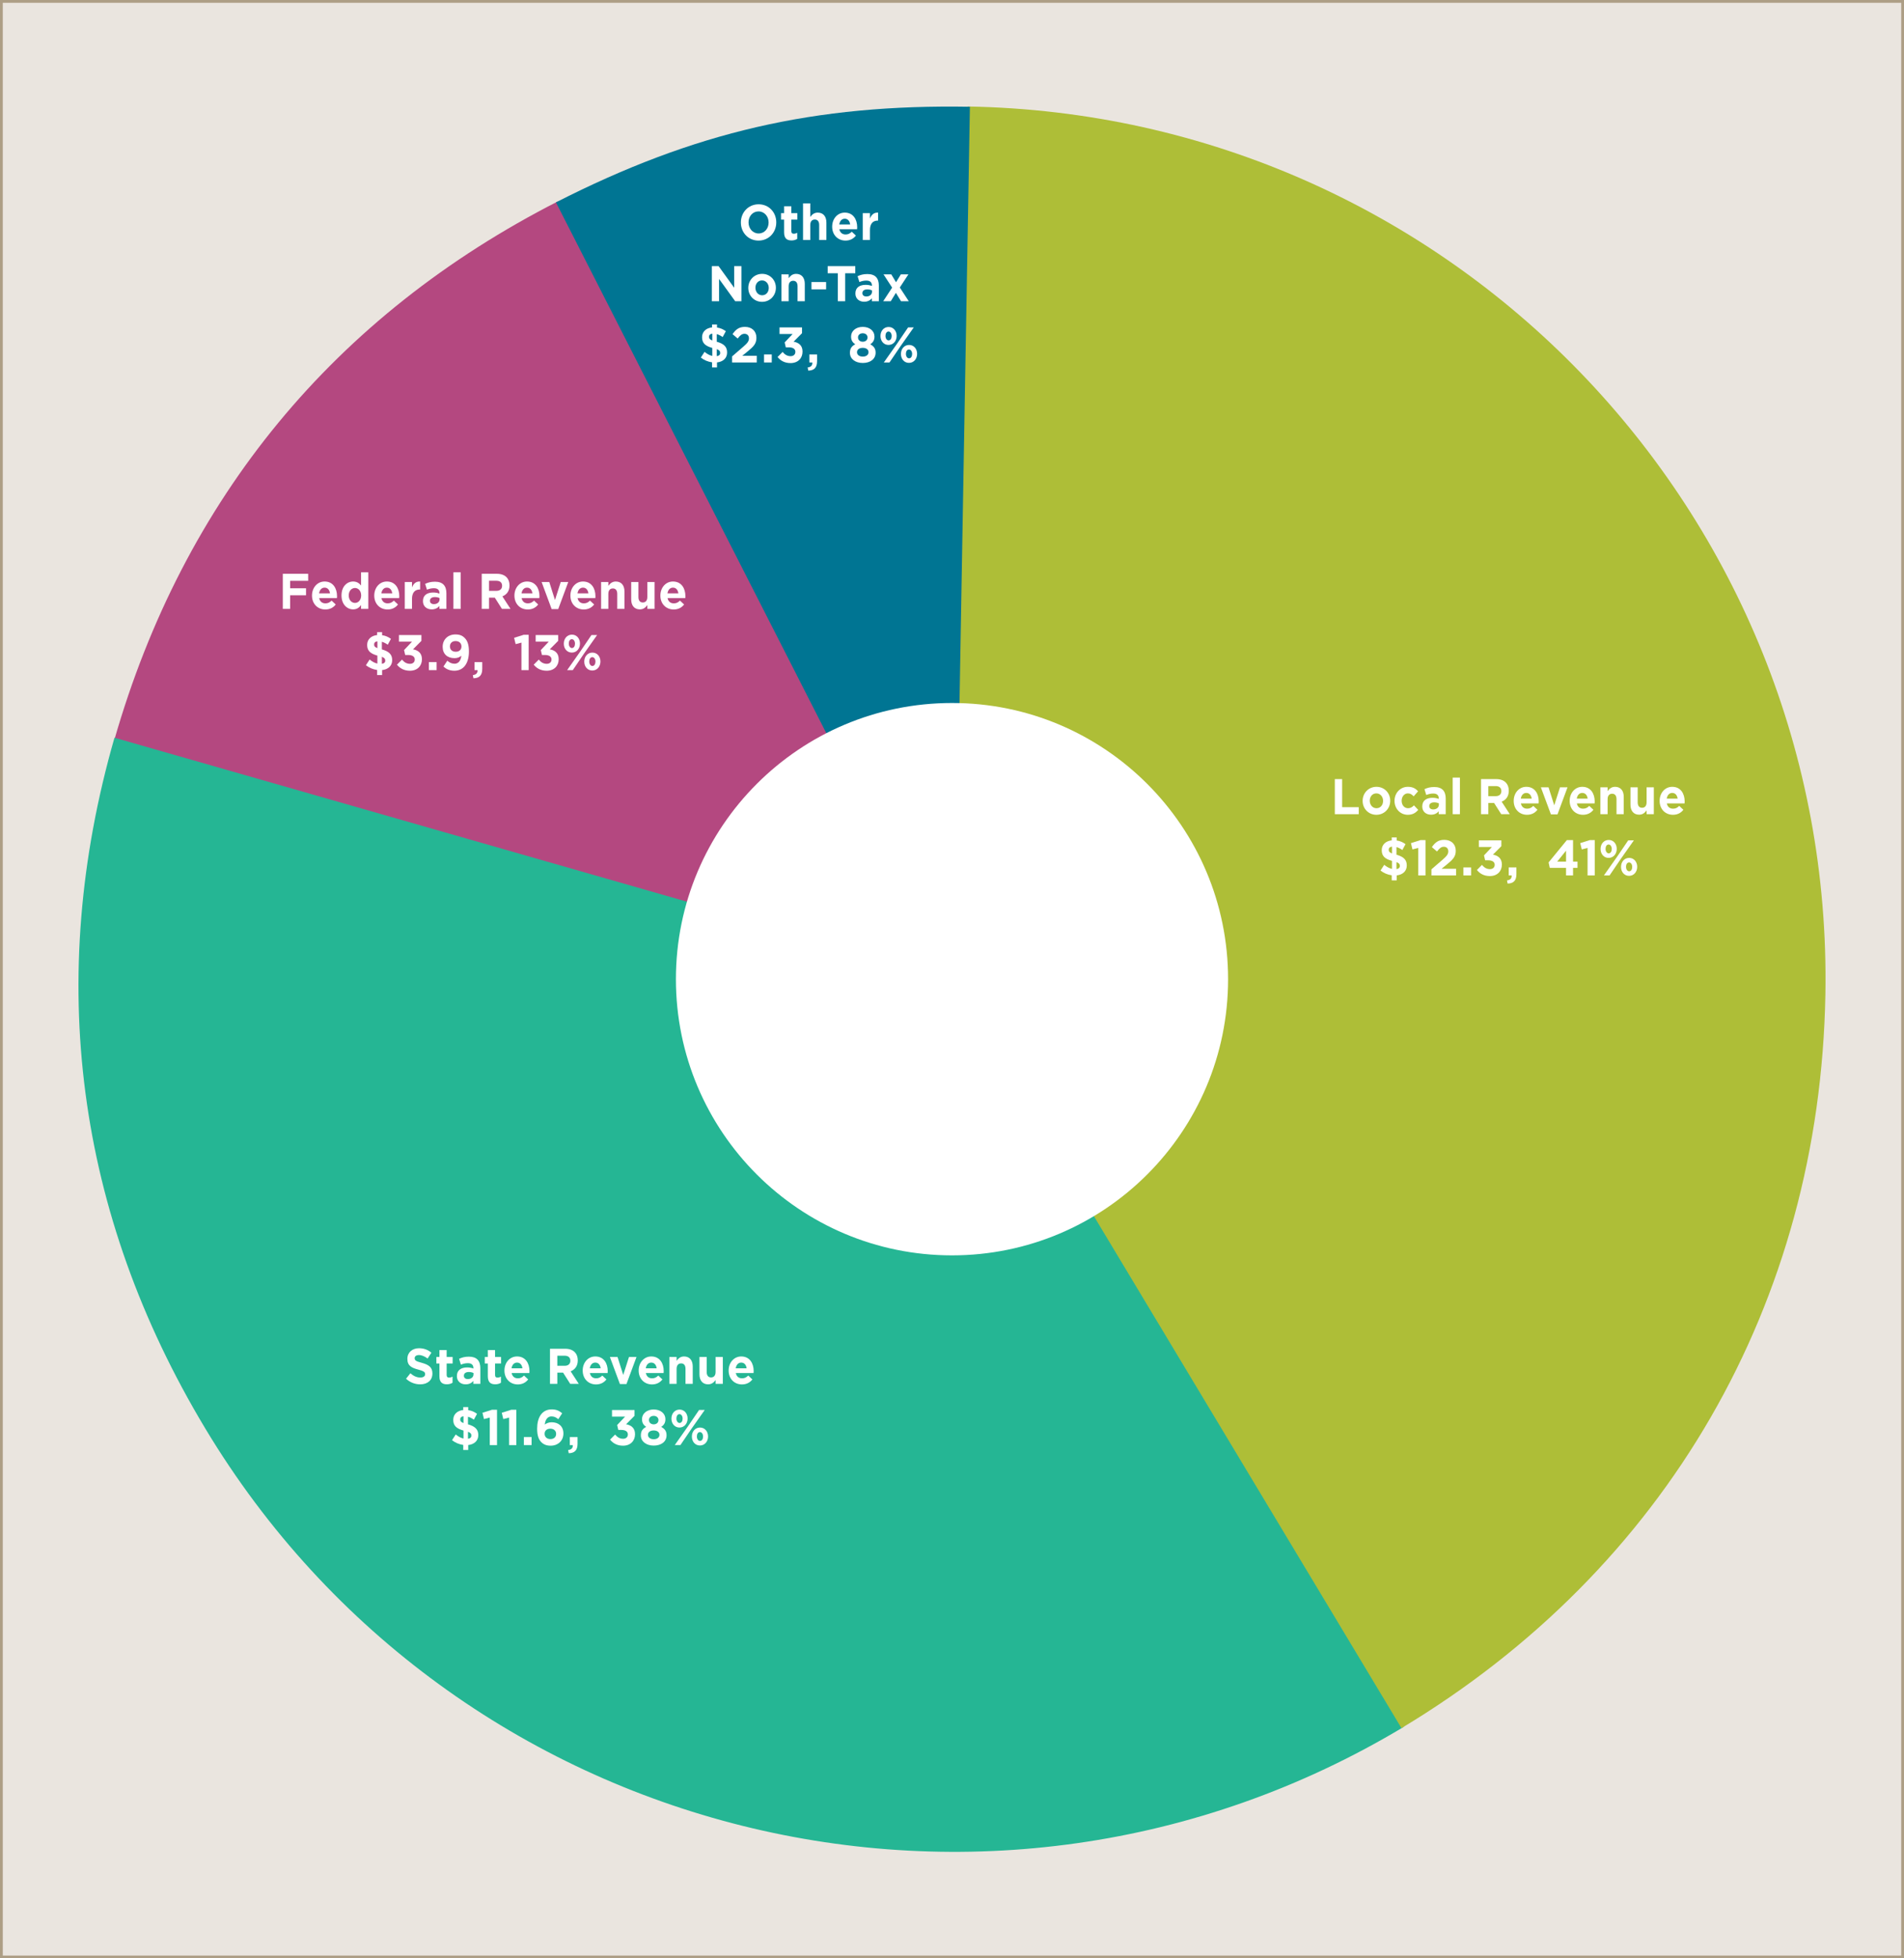 <svg viewBox="0 0 342 351.64" xmlns="http://www.w3.org/2000/svg"><rect x="0" y="0" width="342" height="351.64" fill="#333333" stroke="none"/><path d="m.25.25h341.5v351.14h-341.5z" fill="#eae5df"/><path d="m.25.25h341.5v351.14h-341.5z" fill="none" stroke="#ad9e85" stroke-width=".5"/><path d="m171.716 176.253-151.194-43.354c12.451-43.421 39.54-76.283 79.787-96.79l71.407 140.144z" fill="#b44880"/><path d="m171.389 175.649 80.774 134.416c-74.299 44.638-170.693 20.643-215.305-53.592-23.198-38.603-28.731-80.705-16.295-124.007z" fill="#25b694"/><path d="m170.977 175.92 2.813-156.797c86.653 1.471 155.643 72.863 154.089 159.46-.995 55.422-28.583 103.146-76.143 131.719l-80.76-134.382z" fill="#aebe37"/><path d="m171.463 176.865-71.602-140.528c24.835-12.654 46.485-17.652 74.354-17.165z" fill="#007593"/><g fill="#fff"><path d="m220.591 175.82c0 27.388-22.202 49.591-49.591 49.591s-49.591-22.203-49.591-49.591 22.202-49.591 49.591-49.591 49.591 22.203 49.591 49.591"/><path d="m239.764 139.894h1.316v5.042h2.981v1.26h-4.298v-6.302z"/><path d="m244.758 143.81v-.018c0-1.386 1.059-2.512 2.486-2.512 1.418 0 2.469 1.107 2.469 2.494v.018c0 1.387-1.059 2.512-2.486 2.512-1.418 0-2.469-1.107-2.469-2.494zm3.674 0v-.018c0-.711-.487-1.333-1.205-1.333-.743 0-1.188.604-1.188 1.314v.018c0 .711.487 1.333 1.205 1.333.743 0 1.188-.603 1.188-1.314z"/><path d="m250.486 143.81v-.018c0-1.377.999-2.512 2.4-2.512.863 0 1.401.306 1.829.81l-.795.9c-.29-.324-.581-.531-1.042-.531-.65 0-1.111.604-1.111 1.314v.018c0 .738.453 1.333 1.162 1.333.436 0 .734-.198 1.051-.513l.761.81c-.444.513-.957.882-1.871.882-1.376 0-2.384-1.116-2.384-2.494z"/><path d="m255.47 144.809v-.018c0-1.053.761-1.54 1.846-1.54.462 0 .795.081 1.119.198v-.081c0-.567-.333-.882-.982-.882-.495 0-.846.099-1.265.261l-.324-1.044c.504-.234.999-.387 1.777-.387.709 0 1.222.198 1.546.54.342.36.496.891.496 1.54v2.8h-1.257v-.522c-.315.369-.752.612-1.384.612-.863 0-1.572-.522-1.572-1.476zm2.982-.315v-.243c-.223-.108-.513-.18-.829-.18-.556 0-.897.234-.897.666v.018c0 .369.291.585.71.585.606 0 1.017-.351 1.017-.846z"/><path d="m260.933 139.624h1.299v6.572h-1.299z"/><path d="m266.021 139.894h2.734c.761 0 1.351.225 1.743.639.333.351.513.846.513 1.44v.018c0 1.017-.521 1.656-1.282 1.954l1.462 2.25h-1.538l-1.282-2.017h-1.034v2.017h-1.315v-6.302zm2.649 3.061c.641 0 1.008-.36 1.008-.891v-.018c0-.594-.393-.9-1.034-.9h-1.308v1.809z"/><path d="m271.895 143.81v-.018c0-1.377.931-2.512 2.264-2.512 1.529 0 2.23 1.251 2.23 2.62 0 .108-.009.234-.018.36h-3.187c.128.621.538.945 1.119.945.436 0 .752-.144 1.11-.495l.744.693c-.428.558-1.043.9-1.871.9-1.376 0-2.393-1.017-2.393-2.494zm3.229-.405c-.077-.612-.419-1.026-.966-1.026-.538 0-.889.405-.991 1.026z"/><path d="m276.776 141.37h1.376l1.025 3.232 1.033-3.232h1.351l-1.803 4.861h-1.18l-1.803-4.861z"/><path d="m281.949 143.81v-.018c0-1.377.931-2.512 2.264-2.512 1.529 0 2.23 1.251 2.23 2.62 0 .108-.009.234-.018.36h-3.187c.128.621.538.945 1.119.945.436 0 .752-.144 1.11-.495l.744.693c-.428.558-1.043.9-1.871.9-1.376 0-2.393-1.017-2.393-2.494zm3.229-.405c-.077-.612-.419-1.026-.966-1.026-.538 0-.889.405-.991 1.026z"/><path d="m287.464 141.37h1.299v.684c.299-.405.684-.774 1.342-.774.982 0 1.555.684 1.555 1.792v3.124h-1.299v-2.692c0-.648-.29-.981-.786-.981-.495 0-.812.333-.812.981v2.692h-1.299v-4.825z"/><path d="m292.867 144.494v-3.124h1.299v2.691c0 .648.291.981.786.981s.812-.333.812-.981v-2.691h1.299v4.825h-1.299v-.684c-.299.405-.684.774-1.342.774-.982 0-1.555-.684-1.555-1.792z"/><path d="m298.107 143.81v-.018c0-1.377.932-2.512 2.265-2.512 1.53 0 2.23 1.251 2.23 2.62 0 .108-.009.234-.017.36h-3.188c.128.621.538.945 1.119.945.436 0 .752-.144 1.111-.495l.743.693c-.428.558-1.043.9-1.872.9-1.375 0-2.393-1.017-2.393-2.494zm3.23-.405c-.077-.612-.419-1.026-.966-1.026-.538 0-.889.405-.991 1.026z"/><path d="m251.894 152.629c-.342-.243-.709-.432-1.06-.531v1.369c1.299.369 1.854.918 1.854 1.926v.018c0 1.008-.735 1.657-1.812 1.774v.891h-.889v-.909c-.734-.099-1.453-.405-2.017-.855l.667-1.026c.461.369.889.621 1.393.729v-1.432c-1.23-.351-1.838-.837-1.838-1.909v-.018c0-.991.719-1.648 1.795-1.765v-.522h.889v.549c.606.081 1.119.315 1.59.657l-.573 1.053zm-1.862.612v-1.225c-.419.054-.59.271-.59.559v.018c0 .288.119.468.59.648zm.803 1.558v1.26c.402-.063.607-.252.607-.576v-.018c0-.297-.146-.486-.607-.666z"/><path d="m254.752 152.251-1.043.27-.273-1.134 1.718-.54h.897v6.347h-1.299v-4.942z"/><path d="m257.12 156.095 1.991-1.72c.743-.648 1.033-.99 1.033-1.512 0-.531-.333-.819-.803-.819-.462 0-.777.27-1.223.846l-.922-.783c.589-.846 1.162-1.306 2.229-1.306 1.239 0 2.06.766 2.06 1.945v.018c0 1.053-.513 1.575-1.572 2.439l-.975.792h2.606v1.197h-4.426z"/><path d="m262.857 155.753h1.384v1.44h-1.384z"/><path d="m265.285 156.212.906-.909c.41.486.838.756 1.444.756.495 0 .846-.297.846-.765v-.018c0-.513-.436-.801-1.171-.801h-.547l-.205-.882 1.428-1.512h-2.351v-1.188h4.042v1.044l-1.513 1.521c.812.144 1.606.594 1.606 1.765v.018c0 1.188-.82 2.062-2.153 2.062-1.076 0-1.819-.45-2.333-1.089z"/><path d="m270.689 158.084c.589-.063.88-.378.837-.891h-.53v-1.44h1.385v1.215c0 1.188-.564 1.666-1.581 1.684z"/><path d="m281.297 155.834h-2.922l-.214-.981 3.281-4.006h1.111v3.862h.803v1.125h-.803v1.359h-1.257zm0-1.125v-1.962l-1.589 1.962z"/><path d="m285.162 152.251-1.042.27-.273-1.134 1.718-.54h.896v6.347h-1.299z"/><path d="m287.498 152.449v-.018c0-.892.59-1.612 1.461-1.612.863 0 1.444.711 1.444 1.594v.018c0 .882-.59 1.611-1.462 1.611-.862 0-1.443-.711-1.443-1.594zm4.965-1.557h1.017l-2.393 3.394-1.974 2.908h-1.018l2.393-3.394 1.975-2.908zm-4.068 1.521v.018c0 .423.223.792.564.792.359 0 .547-.369.547-.774v-.018c0-.423-.223-.792-.564-.792-.358 0-.547.36-.547.774zm2.777 3.259v-.018c0-.891.59-1.611 1.461-1.611.863 0 1.444.711 1.444 1.593v.018c0 .882-.589 1.612-1.461 1.612-.863 0-1.444-.711-1.444-1.594zm2.008 0v-.018c0-.423-.222-.792-.563-.792-.358 0-.547.36-.547.774v.018c0 .423.222.792.563.792.359 0 .547-.369.547-.774z"/><path d="m72.937 247.562.777-.981c.539.468 1.103.765 1.786.765.538 0 .863-.225.863-.594v-.018c0-.352-.205-.531-1.205-.802-1.205-.324-1.982-.675-1.982-1.927v-.018c0-1.144.872-1.9 2.094-1.9.871 0 1.615.289 2.222.802l-.684 1.044c-.53-.387-1.051-.621-1.556-.621-.504 0-.769.244-.769.55v.018c0 .415.256.55 1.29.829 1.213.332 1.897.791 1.897 1.891v.018c0 1.251-.906 1.953-2.196 1.953-.906 0-1.82-.333-2.538-1.008z"/><path d="m78.93 247.112v-2.287h-.547v-1.17h.547v-1.233h1.299v1.233h1.077v1.17h-1.077v2.062c0 .315.128.469.419.469.239 0 .453-.063.641-.172v1.099c-.273.171-.589.279-1.025.279-.794 0-1.333-.333-1.333-1.449z"/><path d="m82.068 247.094v-.018c0-1.053.76-1.539 1.846-1.539.461 0 .794.08 1.12.197v-.08c0-.568-.333-.883-.983-.883-.496 0-.846.1-1.265.261l-.325-1.044c.504-.234 1-.387 1.777-.387.709 0 1.222.197 1.547.539.342.361.495.892.495 1.54v2.8h-1.256v-.521c-.316.369-.752.611-1.384.611-.863 0-1.572-.521-1.572-1.477zm2.982-.314v-.243c-.222-.108-.513-.181-.829-.181-.555 0-.897.234-.897.666v.019c0 .369.29.585.709.585.606 0 1.017-.352 1.017-.846z"/><path d="m87.625 247.112v-2.287h-.547v-1.17h.547v-1.233h1.299v1.233h1.076v1.17h-1.076v2.062c0 .315.128.469.418.469.239 0 .453-.063.641-.172v1.099c-.273.171-.59.279-1.025.279-.795 0-1.333-.333-1.333-1.449z"/><path d="m90.609 246.095v-.019c0-1.377.931-2.512 2.264-2.512 1.53 0 2.23 1.252 2.23 2.62 0 .108-.009.234-.017.36h-3.187c.128.621.538.945 1.119.945.436 0 .752-.145 1.111-.495l.744.693c-.428.558-1.043.899-1.872.899-1.375 0-2.393-1.017-2.393-2.493zm3.23-.405c-.077-.611-.419-1.026-.966-1.026-.538 0-.889.405-.991 1.026z"/><path d="m98.791 242.179h2.734c.761 0 1.35.226 1.743.64.333.351.513.846.513 1.439v.019c0 1.017-.521 1.656-1.282 1.954l1.461 2.25h-1.538l-1.282-2.017h-1.034v2.017h-1.316zm2.649 3.061c.641 0 1.008-.36 1.008-.892v-.018c0-.594-.393-.9-1.034-.9h-1.307v1.81z"/><path d="m104.665 246.095v-.019c0-1.377.932-2.512 2.265-2.512 1.529 0 2.23 1.252 2.23 2.62 0 .108-.008.234-.017.36h-3.188c.128.621.539.945 1.12.945.436 0 .752-.145 1.111-.495l.743.693c-.427.558-1.042.899-1.871.899-1.376 0-2.393-1.017-2.393-2.493zm3.23-.405c-.077-.611-.418-1.026-.965-1.026-.539 0-.889.405-.991 1.026h1.957z"/><path d="m109.547 243.655h1.375l1.025 3.231 1.034-3.231h1.35l-1.803 4.861h-1.179z"/><path d="m114.72 246.095v-.019c0-1.377.932-2.512 2.265-2.512 1.529 0 2.23 1.252 2.23 2.62 0 .108-.008.234-.017.36h-3.188c.128.621.539.945 1.12.945.436 0 .752-.145 1.111-.495l.743.693c-.427.558-1.042.899-1.871.899-1.376 0-2.393-1.017-2.393-2.493zm3.23-.405c-.077-.611-.418-1.026-.965-1.026-.539 0-.889.405-.991 1.026h1.957z"/><path d="m120.234 243.655h1.299v.685c.299-.406.684-.775 1.342-.775.982 0 1.555.685 1.555 1.792v3.124h-1.299v-2.691c0-.648-.29-.981-.786-.981-.495 0-.812.333-.812.981v2.691h-1.299v-4.825z"/><path d="m125.638 246.779v-3.124h1.299v2.691c0 .648.291.981.786.981s.812-.333.812-.981v-2.691h1.299v4.825h-1.299v-.684c-.299.404-.684.773-1.341.773-.983 0-1.555-.684-1.555-1.791z"/><path d="m130.879 246.095v-.019c0-1.377.932-2.512 2.265-2.512 1.529 0 2.23 1.252 2.23 2.62 0 .108-.008.234-.017.36h-3.188c.128.621.539.945 1.12.945.436 0 .752-.145 1.111-.495l.743.693c-.427.558-1.042.899-1.871.899-1.376 0-2.393-1.017-2.393-2.493zm3.23-.405c-.077-.611-.418-1.026-.965-1.026-.539 0-.889.405-.991 1.026h1.957z"/><path d="m85.118 254.914c-.342-.243-.709-.432-1.06-.531v1.369c1.299.369 1.854.918 1.854 1.926v.018c0 1.009-.735 1.657-1.812 1.774v.892h-.889v-.91c-.735-.099-1.453-.404-2.017-.855l.667-1.025c.461.369.889.621 1.393.729v-1.432c-1.23-.351-1.837-.837-1.837-1.908v-.018c0-.99.718-1.648 1.794-1.765v-.522h.889v.549c.607.082 1.12.315 1.589.658l-.572 1.053zm-1.863.612v-1.225c-.418.054-.589.271-.589.559v.018c0 .288.12.468.589.648zm.804 1.558v1.26c.401-.062.606-.252.606-.576v-.018c0-.297-.146-.486-.606-.666z"/><path d="m87.975 254.536-1.042.271-.273-1.135 1.718-.54h.897v6.347h-1.299z"/><path d="m91.446 254.536-1.042.271-.273-1.135 1.717-.54h.897v6.347h-1.299z"/><path d="m94.098 258.038h1.384v1.44h-1.384z"/><path d="m97.192 258.911c-.436-.459-.709-1.134-.709-2.386v-.018c0-1.945.837-3.439 2.624-3.439.812 0 1.341.252 1.871.693l-.692 1.071c-.393-.315-.709-.504-1.222-.504-.897 0-1.162.909-1.205 1.458.316-.225.692-.404 1.239-.404 1.188 0 2.102.693 2.102 2.007v.019c0 1.287-.983 2.178-2.282 2.178-.777 0-1.307-.233-1.726-.675zm2.7-1.44v-.018c0-.531-.394-.918-1.043-.918s-1.025.377-1.025.908v.019c0 .531.394.937 1.043.937s1.025-.387 1.025-.928z"/><path d="m102.049 260.369c.589-.062.88-.377.837-.891h-.53v-1.44h1.384v1.216c0 1.188-.564 1.665-1.581 1.684l-.111-.568z"/><path d="m109.582 258.497.906-.909c.41.486.837.756 1.444.756.495 0 .846-.297.846-.765v-.019c0-.513-.436-.801-1.171-.801h-.547l-.205-.883 1.427-1.512h-2.35v-1.188h4.042v1.044l-1.513 1.521c.812.145 1.606.594 1.606 1.765v.019c0 1.188-.82 2.061-2.153 2.061-1.076 0-1.82-.449-2.333-1.089z"/><path d="m115.113 257.75v-.018c0-.766.333-1.216.965-1.521-.461-.297-.76-.703-.76-1.378v-.019c0-.963.837-1.729 2.102-1.729s2.103.757 2.103 1.729v.019c0 .675-.299 1.081-.761 1.378.606.332.966.738.966 1.484v.019c0 1.171-.983 1.854-2.308 1.854-1.324 0-2.307-.721-2.307-1.818zm3.341-.107v-.019c0-.486-.436-.774-1.034-.774-.598 0-1.034.288-1.034.774v.019c0 .432.384.783 1.034.783s1.034-.343 1.034-.783zm-.18-2.656v-.018c0-.388-.316-.738-.854-.738-.538 0-.854.342-.854.729v.018c0 .441.333.775.854.775.521 0 .854-.324.854-.766z"/><path d="m120.603 254.734v-.018c0-.893.589-1.612 1.461-1.612.863 0 1.444.712 1.444 1.594v.019c0 .881-.59 1.611-1.461 1.611-.863 0-1.444-.712-1.444-1.594zm4.964-1.558h1.017l-2.393 3.394-1.974 2.908h-1.017l2.393-3.395zm-4.067 1.521v.019c0 .422.222.791.564.791.359 0 .547-.369.547-.773v-.018c0-.424-.222-.793-.564-.793-.359 0-.547.36-.547.774zm2.777 3.259v-.018c0-.892.59-1.611 1.461-1.611.863 0 1.444.711 1.444 1.593v.019c0 .882-.589 1.611-1.461 1.611-.863 0-1.444-.711-1.444-1.594zm2.008 0v-.018c0-.424-.222-.793-.564-.793-.359 0-.547.36-.547.774v.019c0 .423.222.792.564.792.359 0 .547-.369.547-.774z"/><path d="m133.077 39.959v-.018c0-1.792 1.342-3.259 3.188-3.259s3.17 1.45 3.17 3.241v.018c0 1.792-1.341 3.259-3.187 3.259s-3.17-1.449-3.17-3.241zm4.982 0v-.018c0-1.081-.752-1.98-1.812-1.98s-1.794.882-1.794 1.962v.018c0 1.08.752 1.98 1.812 1.98s1.794-.882 1.794-1.962z"/><path d="m140.841 41.724v-2.287h-.547v-1.17h.547v-1.233h1.299v1.233h1.076v1.17h-1.076v2.062c0 .315.128.468.418.468.239 0 .453-.063.641-.171v1.098c-.273.171-.59.279-1.025.279-.795 0-1.333-.333-1.333-1.449z"/><path d="m144.244 36.52h1.299v2.431c.299-.405.684-.774 1.341-.774.983 0 1.556.684 1.556 1.792v3.124h-1.299v-2.692c0-.648-.291-.981-.786-.981-.496 0-.812.333-.812.981v2.692h-1.299v-6.572z"/><path d="m149.476 40.706v-.018c0-1.377.931-2.512 2.264-2.512 1.53 0 2.23 1.251 2.23 2.62 0 .108-.009.234-.017.36h-3.187c.128.621.538.945 1.119.945.436 0 .752-.144 1.111-.495l.744.693c-.428.558-1.043.9-1.872.9-1.375 0-2.393-1.017-2.393-2.494zm3.23-.405c-.077-.612-.419-1.026-.966-1.026-.538 0-.889.405-.991 1.026z"/><path d="m154.965 38.267h1.299v.972c.265-.667.692-1.099 1.461-1.062v1.432h-.068c-.863 0-1.393.549-1.393 1.701v1.783h-1.299z"/><path d="m127.861 47.788h1.213l2.803 3.88v-3.88h1.299v6.302h-1.12l-2.896-4.006v4.006h-1.299z"/><path d="m134.411 51.704v-.018c0-1.386 1.06-2.512 2.487-2.512 1.418 0 2.469 1.107 2.469 2.494v.018c0 1.387-1.06 2.512-2.487 2.512-1.418 0-2.469-1.107-2.469-2.494zm3.674 0v-.018c0-.711-.487-1.333-1.205-1.333-.743 0-1.188.604-1.188 1.314v.018c0 .711.487 1.333 1.205 1.333.743 0 1.188-.603 1.188-1.314z"/><path d="m140.361 49.265h1.299v.684c.299-.405.684-.774 1.342-.774.982 0 1.555.684 1.555 1.792v3.124h-1.299v-2.692c0-.648-.29-.981-.786-.981-.495 0-.812.333-.812.981v2.692h-1.299v-4.825z"/><path d="m145.756 50.642h2.632v1.314h-2.632z"/><path d="m150.492 49.066h-1.82v-1.278h4.956v1.278h-1.82v5.023h-1.315z"/><path d="m153.648 52.704v-.018c0-1.053.76-1.54 1.846-1.54.461 0 .794.081 1.12.198v-.081c0-.567-.333-.882-.983-.882-.496 0-.846.099-1.265.261l-.325-1.044c.504-.234 1-.387 1.777-.387.709 0 1.222.198 1.547.54.342.36.495.891.495 1.54v2.8h-1.256v-.522c-.316.369-.752.612-1.384.612-.863 0-1.572-.522-1.572-1.476zm2.982-.315v-.243c-.222-.108-.513-.18-.829-.18-.555 0-.897.234-.897.666v.018c0 .369.29.585.709.585.606 0 1.017-.351 1.017-.846z"/><path d="m160.948 50.678.863-1.413h1.358l-1.546 2.358 1.615 2.467h-1.393l-.923-1.503-.923 1.503h-1.358l1.606-2.449-1.547-2.376h1.393l.854 1.413z"/><path d="m129.809 60.523c-.342-.243-.709-.432-1.06-.531v1.369c1.299.369 1.854.918 1.854 1.927v.018c0 1.008-.735 1.657-1.812 1.774v.891h-.889v-.909c-.735-.099-1.453-.405-2.017-.855l.667-1.026c.461.369.889.621 1.393.729v-1.432c-1.23-.351-1.837-.837-1.837-1.909v-.018c0-.99.718-1.647 1.794-1.764v-.522h.889v.549c.606.081 1.119.315 1.589.657l-.573 1.053zm-1.862.612v-1.225c-.419.054-.59.271-.59.559v.018c0 .288.12.468.59.648zm.803 1.558v1.26c.402-.063.607-.252.607-.576v-.018c0-.297-.145-.486-.607-.666z"/><path d="m131.504 63.989 1.991-1.72c.743-.648 1.034-.99 1.034-1.512 0-.531-.333-.819-.804-.819-.461 0-.777.27-1.222.846l-.923-.783c.59-.846 1.162-1.306 2.23-1.306 1.239 0 2.059.766 2.059 1.945v.018c0 1.053-.513 1.575-1.572 2.439l-.974.792h2.606v1.197h-4.427z"/><path d="m137.241 63.647h1.384v1.44h-1.384z"/><path d="m139.669 64.106.906-.909c.41.486.837.756 1.444.756.495 0 .846-.297.846-.765v-.018c0-.513-.436-.801-1.171-.801h-.547l-.205-.882 1.427-1.513h-2.35v-1.188h4.042v1.044l-1.513 1.521c.812.144 1.606.594 1.606 1.765v.018c0 1.188-.82 2.062-2.153 2.062-1.076 0-1.82-.45-2.333-1.089z"/><path d="m145.073 65.979c.589-.063.88-.378.837-.891h-.53v-1.44h1.384v1.215c0 1.188-.564 1.666-1.581 1.684l-.111-.567z"/><path d="m152.665 63.359v-.018c0-.765.333-1.215.965-1.521-.461-.297-.76-.702-.76-1.377v-.018c0-.963.837-1.729 2.102-1.729s2.103.756 2.103 1.729v.018c0 .675-.299 1.081-.761 1.377.606.333.966.738.966 1.485v.018c0 1.17-.983 1.854-2.308 1.854-1.324 0-2.307-.72-2.307-1.818zm3.341-.108v-.018c0-.486-.436-.774-1.034-.774-.598 0-1.034.288-1.034.774v.018c0 .432.384.783 1.034.783s1.034-.342 1.034-.783zm-.18-2.656v-.018c0-.387-.316-.738-.854-.738-.538 0-.854.342-.854.729v.018c0 .441.333.774.854.774.521 0 .854-.324.854-.765z"/><path d="m158.154 60.343v-.018c0-.892.589-1.612 1.461-1.612.863 0 1.444.711 1.444 1.594v.018c0 .882-.59 1.611-1.461 1.611-.863 0-1.444-.711-1.444-1.594zm4.964-1.557h1.017l-2.393 3.394-1.974 2.908h-1.017l2.393-3.394zm-4.067 1.521v.018c0 .423.222.792.564.792.359 0 .547-.369.547-.774v-.018c0-.423-.222-.792-.564-.792-.359 0-.547.36-.547.774zm2.777 3.259v-.018c0-.891.59-1.611 1.461-1.611.863 0 1.444.711 1.444 1.593v.018c0 .882-.589 1.611-1.461 1.611-.863 0-1.444-.711-1.444-1.593zm2.008 0v-.018c0-.423-.222-.792-.564-.792-.359 0-.547.36-.547.774v.018c0 .423.222.792.564.792.359 0 .547-.369.547-.774z"/><path d="m50.8 103.03h4.554v1.26h-3.238v1.341h2.854v1.26h-2.854v2.44h-1.316z"/><path d="m56.042 106.946v-.018c0-1.377.931-2.512 2.264-2.512 1.53 0 2.23 1.251 2.23 2.62 0 .108-.009.234-.017.36h-3.187c.128.621.538.945 1.119.945.436 0 .752-.144 1.111-.495l.744.693c-.428.559-1.043.9-1.872.9-1.375 0-2.393-1.017-2.393-2.494zm3.23-.405c-.077-.612-.419-1.026-.966-1.026-.538 0-.889.405-.991 1.026z"/><path d="m61.342 106.928v-.018c0-1.611 1-2.494 2.085-2.494.692 0 1.12.333 1.427.72v-2.376h1.299v6.572h-1.299v-.693c-.316.45-.752.783-1.427.783-1.068 0-2.085-.882-2.085-2.494zm3.529 0v-.018c0-.801-.504-1.332-1.11-1.332-.607 0-1.12.522-1.12 1.332v.018c0 .801.513 1.333 1.12 1.333.606 0 1.11-.531 1.11-1.333z"/><path d="m67.225 106.946v-.018c0-1.377.932-2.512 2.265-2.512 1.529 0 2.23 1.251 2.23 2.62 0 .108-.008.234-.017.36h-3.188c.128.621.539.945 1.12.945.436 0 .752-.144 1.111-.495l.743.693c-.427.559-1.042.9-1.871.9-1.376 0-2.393-1.017-2.393-2.494zm3.23-.405c-.077-.612-.418-1.026-.965-1.026-.539 0-.889.405-.991 1.026h1.957z"/><path d="m72.705 104.506h1.299v.973c.265-.667.692-1.099 1.461-1.062v1.432h-.068c-.863 0-1.393.549-1.393 1.701v1.783h-1.299v-4.826z"/><path d="m75.971 107.945v-.018c0-1.053.76-1.54 1.846-1.54.461 0 .794.081 1.12.198v-.081c0-.567-.333-.882-.983-.882-.496 0-.846.099-1.265.261l-.325-1.044c.504-.234 1-.387 1.777-.387.709 0 1.222.198 1.547.54.342.36.495.891.495 1.54v2.8h-1.256v-.522c-.316.369-.752.612-1.384.612-.863 0-1.572-.522-1.572-1.476zm2.982-.315v-.243c-.222-.108-.513-.18-.829-.18-.555 0-.897.234-.897.666v.018c0 .369.29.585.709.585.606 0 1.017-.351 1.017-.846z"/><path d="m81.443 102.76h1.299v6.572h-1.299z"/><path d="m86.53 103.03h2.734c.761 0 1.35.225 1.743.639.333.351.513.846.513 1.44v.018c0 1.017-.521 1.656-1.282 1.954l1.461 2.25h-1.538l-1.282-2.017h-1.034v2.017h-1.316v-6.302zm2.649 3.061c.641 0 1.008-.36 1.008-.892v-.018c0-.594-.393-.9-1.034-.9h-1.307v1.81z"/><path d="m92.404 106.946v-.018c0-1.377.932-2.512 2.265-2.512 1.529 0 2.23 1.251 2.23 2.62 0 .108-.008.234-.017.36h-3.188c.128.621.539.945 1.12.945.436 0 .752-.144 1.111-.495l.743.693c-.427.559-1.042.9-1.871.9-1.376 0-2.393-1.017-2.393-2.494zm3.23-.405c-.077-.612-.418-1.026-.965-1.026-.539 0-.889.405-.991 1.026h1.957z"/><path d="m97.286 104.506h1.376l1.025 3.232 1.034-3.232h1.35l-1.803 4.862h-1.18z"/><path d="m102.458 106.946v-.018c0-1.377.931-2.512 2.264-2.512 1.53 0 2.23 1.251 2.23 2.62 0 .108-.009.234-.017.36h-3.187c.128.621.538.945 1.119.945.436 0 .752-.144 1.111-.495l.744.693c-.428.559-1.043.9-1.872.9-1.375 0-2.393-1.017-2.393-2.494zm3.23-.405c-.077-.612-.419-1.026-.966-1.026-.538 0-.889.405-.991 1.026z"/><path d="m107.973 104.506h1.299v.685c.299-.405.684-.774 1.341-.774.983 0 1.556.684 1.556 1.792v3.124h-1.299v-2.692c0-.648-.291-.981-.786-.981-.496 0-.812.333-.812.981v2.692h-1.299v-4.826z"/><path d="m113.377 107.63v-3.124h1.299v2.692c0 .648.291.981.786.981s.812-.333.812-.981v-2.692h1.299v4.826h-1.299v-.684c-.299.405-.684.774-1.341.774-.983 0-1.555-.684-1.555-1.792z"/><path d="m118.618 106.946v-.018c0-1.377.931-2.512 2.264-2.512 1.53 0 2.23 1.251 2.23 2.62 0 .108-.009.234-.017.36h-3.187c.128.621.538.945 1.119.945.436 0 .752-.144 1.111-.495l.744.693c-.428.559-1.043.9-1.872.9-1.375 0-2.393-1.017-2.393-2.494zm3.23-.405c-.077-.612-.419-1.026-.966-1.026-.538 0-.889.405-.991 1.026z"/><path d="m69.651 115.765c-.342-.243-.709-.432-1.06-.531v1.369c1.299.369 1.854.918 1.854 1.927v.018c0 1.008-.735 1.657-1.812 1.774v.891h-.889v-.909c-.735-.099-1.453-.405-2.017-.855l.667-1.026c.461.369.889.621 1.393.729v-1.432c-1.23-.351-1.837-.837-1.837-1.909v-.018c0-.99.718-1.647 1.794-1.764v-.522h.889v.549c.607.081 1.12.315 1.589.657zm-1.863.612v-1.225c-.418.054-.589.271-.589.559v.018c0 .288.12.468.589.648zm.804 1.558v1.26c.401-.063.606-.252.606-.576v-.018c0-.297-.146-.486-.606-.666z"/><path d="m71.304 119.348.906-.909c.41.486.837.756 1.444.756.496 0 .846-.297.846-.765v-.018c0-.513-.436-.801-1.17-.801h-.547l-.205-.882 1.427-1.513h-2.35v-1.188h4.042v1.044l-1.512 1.521c.812.144 1.606.594 1.606 1.765v.018c0 1.188-.82 2.062-2.153 2.062-1.077 0-1.82-.45-2.333-1.089z"/><path d="m77.041 118.889h1.384v1.44h-1.384z"/><path d="m82.861 117.746c-.308.271-.701.432-1.213.432-1.299 0-2.136-.756-2.136-2.034v-.018c0-1.27.931-2.206 2.282-2.206.803 0 1.273.207 1.726.684.428.45.709 1.134.709 2.376v.018c0 2.043-.915 3.439-2.615 3.439-.872 0-1.461-.306-1.965-.747l.692-1.053c.436.369.804.54 1.308.54.906 0 1.162-.891 1.213-1.432zm.026-1.656v-.018c0-.558-.394-.963-1.051-.963-.649 0-1.017.396-1.017.955v.018c0 .559.394.945 1.043.945s1.025-.396 1.025-.936z"/><path d="m84.932 121.221c.589-.063.88-.378.837-.891h-.53v-1.44h1.384v1.215c0 1.188-.564 1.666-1.581 1.684l-.111-.567z"/><path d="m93.661 115.387-1.042.27-.273-1.134 1.718-.54h.897v6.347h-1.299z"/><path d="m95.867 119.348.906-.909c.41.486.837.756 1.444.756.496 0 .846-.297.846-.765v-.018c0-.513-.436-.801-1.17-.801h-.547l-.205-.882 1.427-1.513h-2.35v-1.188h4.042v1.044l-1.512 1.521c.812.144 1.606.594 1.606 1.765v.018c0 1.188-.82 2.062-2.153 2.062-1.077 0-1.82-.45-2.333-1.089z"/><path d="m101.271 115.585v-.018c0-.892.59-1.612 1.461-1.612.863 0 1.444.711 1.444 1.594v.018c0 .882-.589 1.611-1.461 1.611-.863 0-1.444-.711-1.444-1.594zm4.965-1.557h1.017l-2.393 3.394-1.974 2.908h-1.017l2.393-3.394zm-4.067 1.521v.018c0 .423.222.792.564.792.359 0 .547-.369.547-.774v-.018c0-.423-.222-.792-.564-.792-.359 0-.547.36-.547.774zm2.777 3.259v-.018c0-.891.589-1.611 1.461-1.611.863 0 1.444.711 1.444 1.593v.018c0 .882-.59 1.611-1.461 1.611-.863 0-1.444-.711-1.444-1.593zm2.008 0v-.018c0-.423-.222-.792-.564-.792-.359 0-.547.36-.547.774v.018c0 .423.222.792.564.792.359 0 .547-.369.547-.774z"/></g></svg>